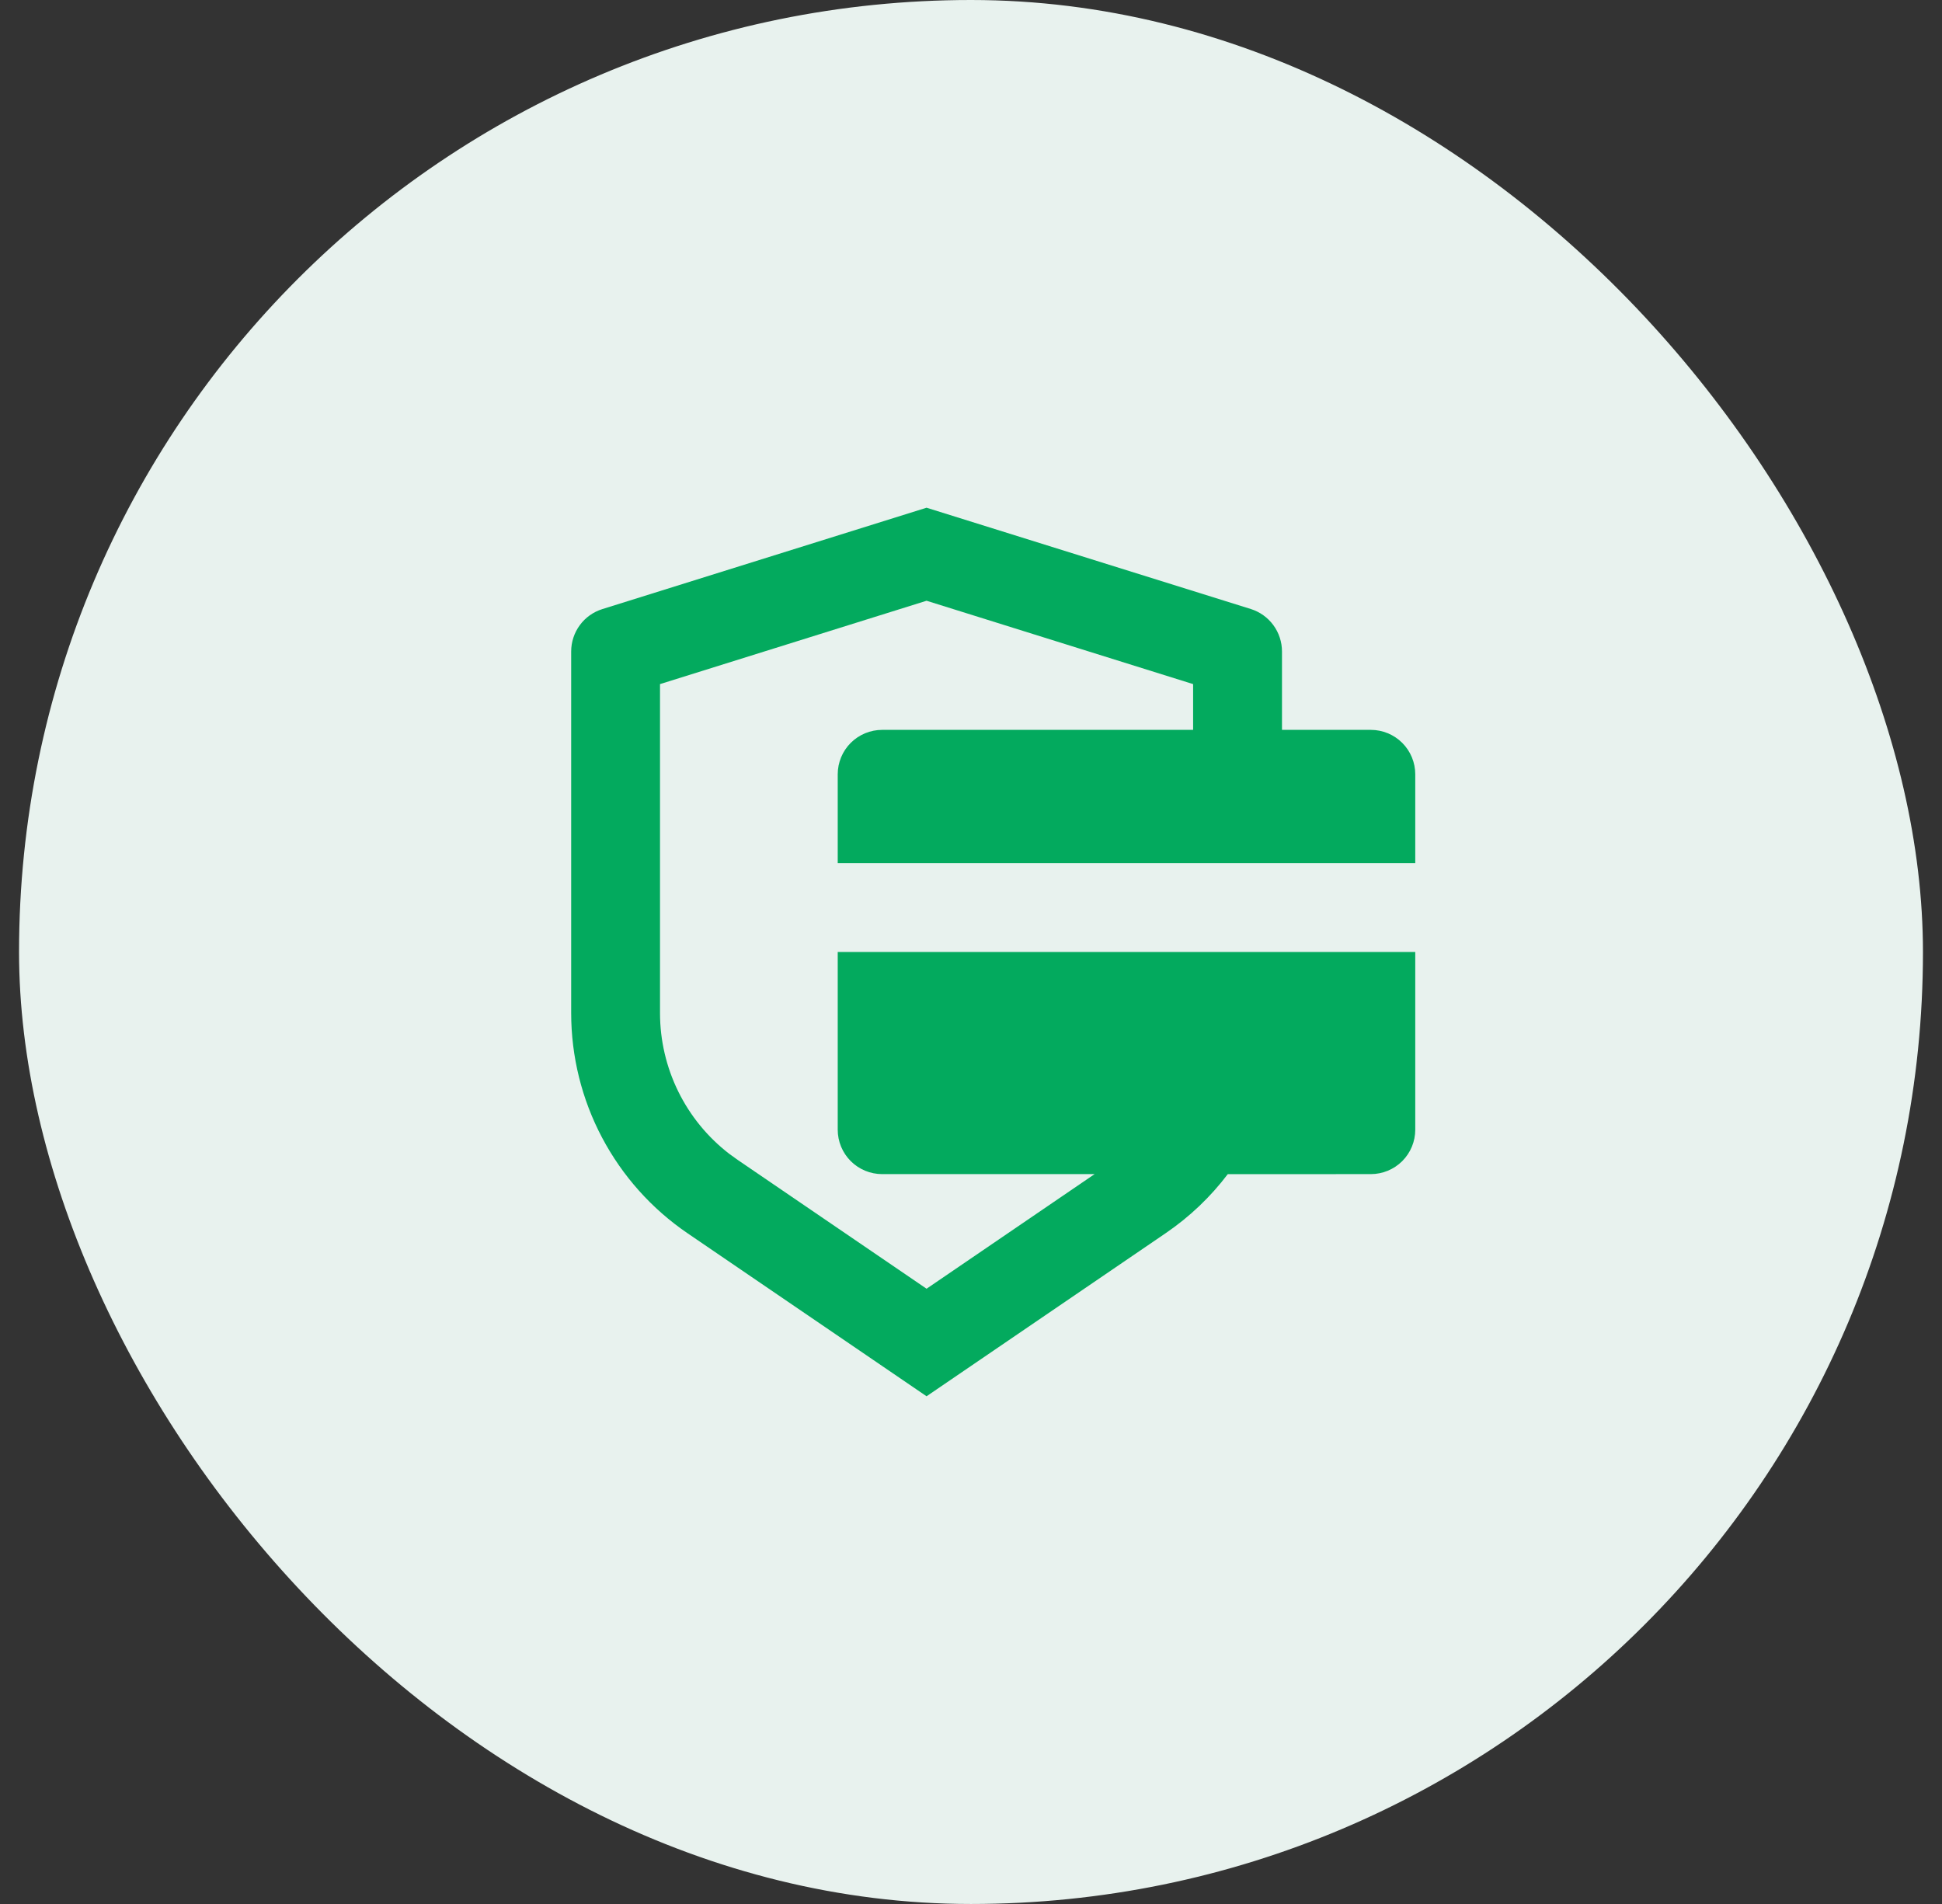 <svg width="51" height="50" viewBox="0 0 51 50" fill="none" xmlns="http://www.w3.org/2000/svg">
<rect x="0" y="0" width="51" height="50" fill="#333333" stroke="none"/>
<rect x="0.5" width="50" height="50" rx="25" fill="#E8F2EE"/>
<path d="M24.333 13.333L32.848 15.993C33.085 16.067 33.293 16.216 33.44 16.416C33.587 16.616 33.667 16.859 33.667 17.108V19.167H36C36.309 19.167 36.606 19.29 36.825 19.508C37.044 19.727 37.167 20.024 37.167 20.333V22.667H22V20.333C22 20.024 22.123 19.727 22.342 19.508C22.561 19.29 22.857 19.167 23.167 19.167H31.333V17.965L24.333 15.776L17.333 17.965V26.603C17.333 27.317 17.497 28.022 17.812 28.663C18.127 29.304 18.585 29.864 19.151 30.3L19.372 30.459L24.333 33.843L28.746 30.833H23.167C22.857 30.833 22.561 30.71 22.342 30.492C22.123 30.273 22 29.976 22 29.667V25H37.167V29.667C37.167 29.976 37.044 30.273 36.825 30.492C36.606 30.71 36.309 30.833 36 30.833L32.243 30.834C31.792 31.43 31.244 31.954 30.61 32.386L24.333 36.667L18.057 32.387C17.115 31.745 16.344 30.882 15.811 29.874C15.278 28.866 15 27.743 15 26.603V17.108C15 16.859 15.08 16.617 15.227 16.417C15.374 16.216 15.582 16.069 15.819 15.995L24.333 13.333Z" fill="#03AA5E"/>
</svg>
